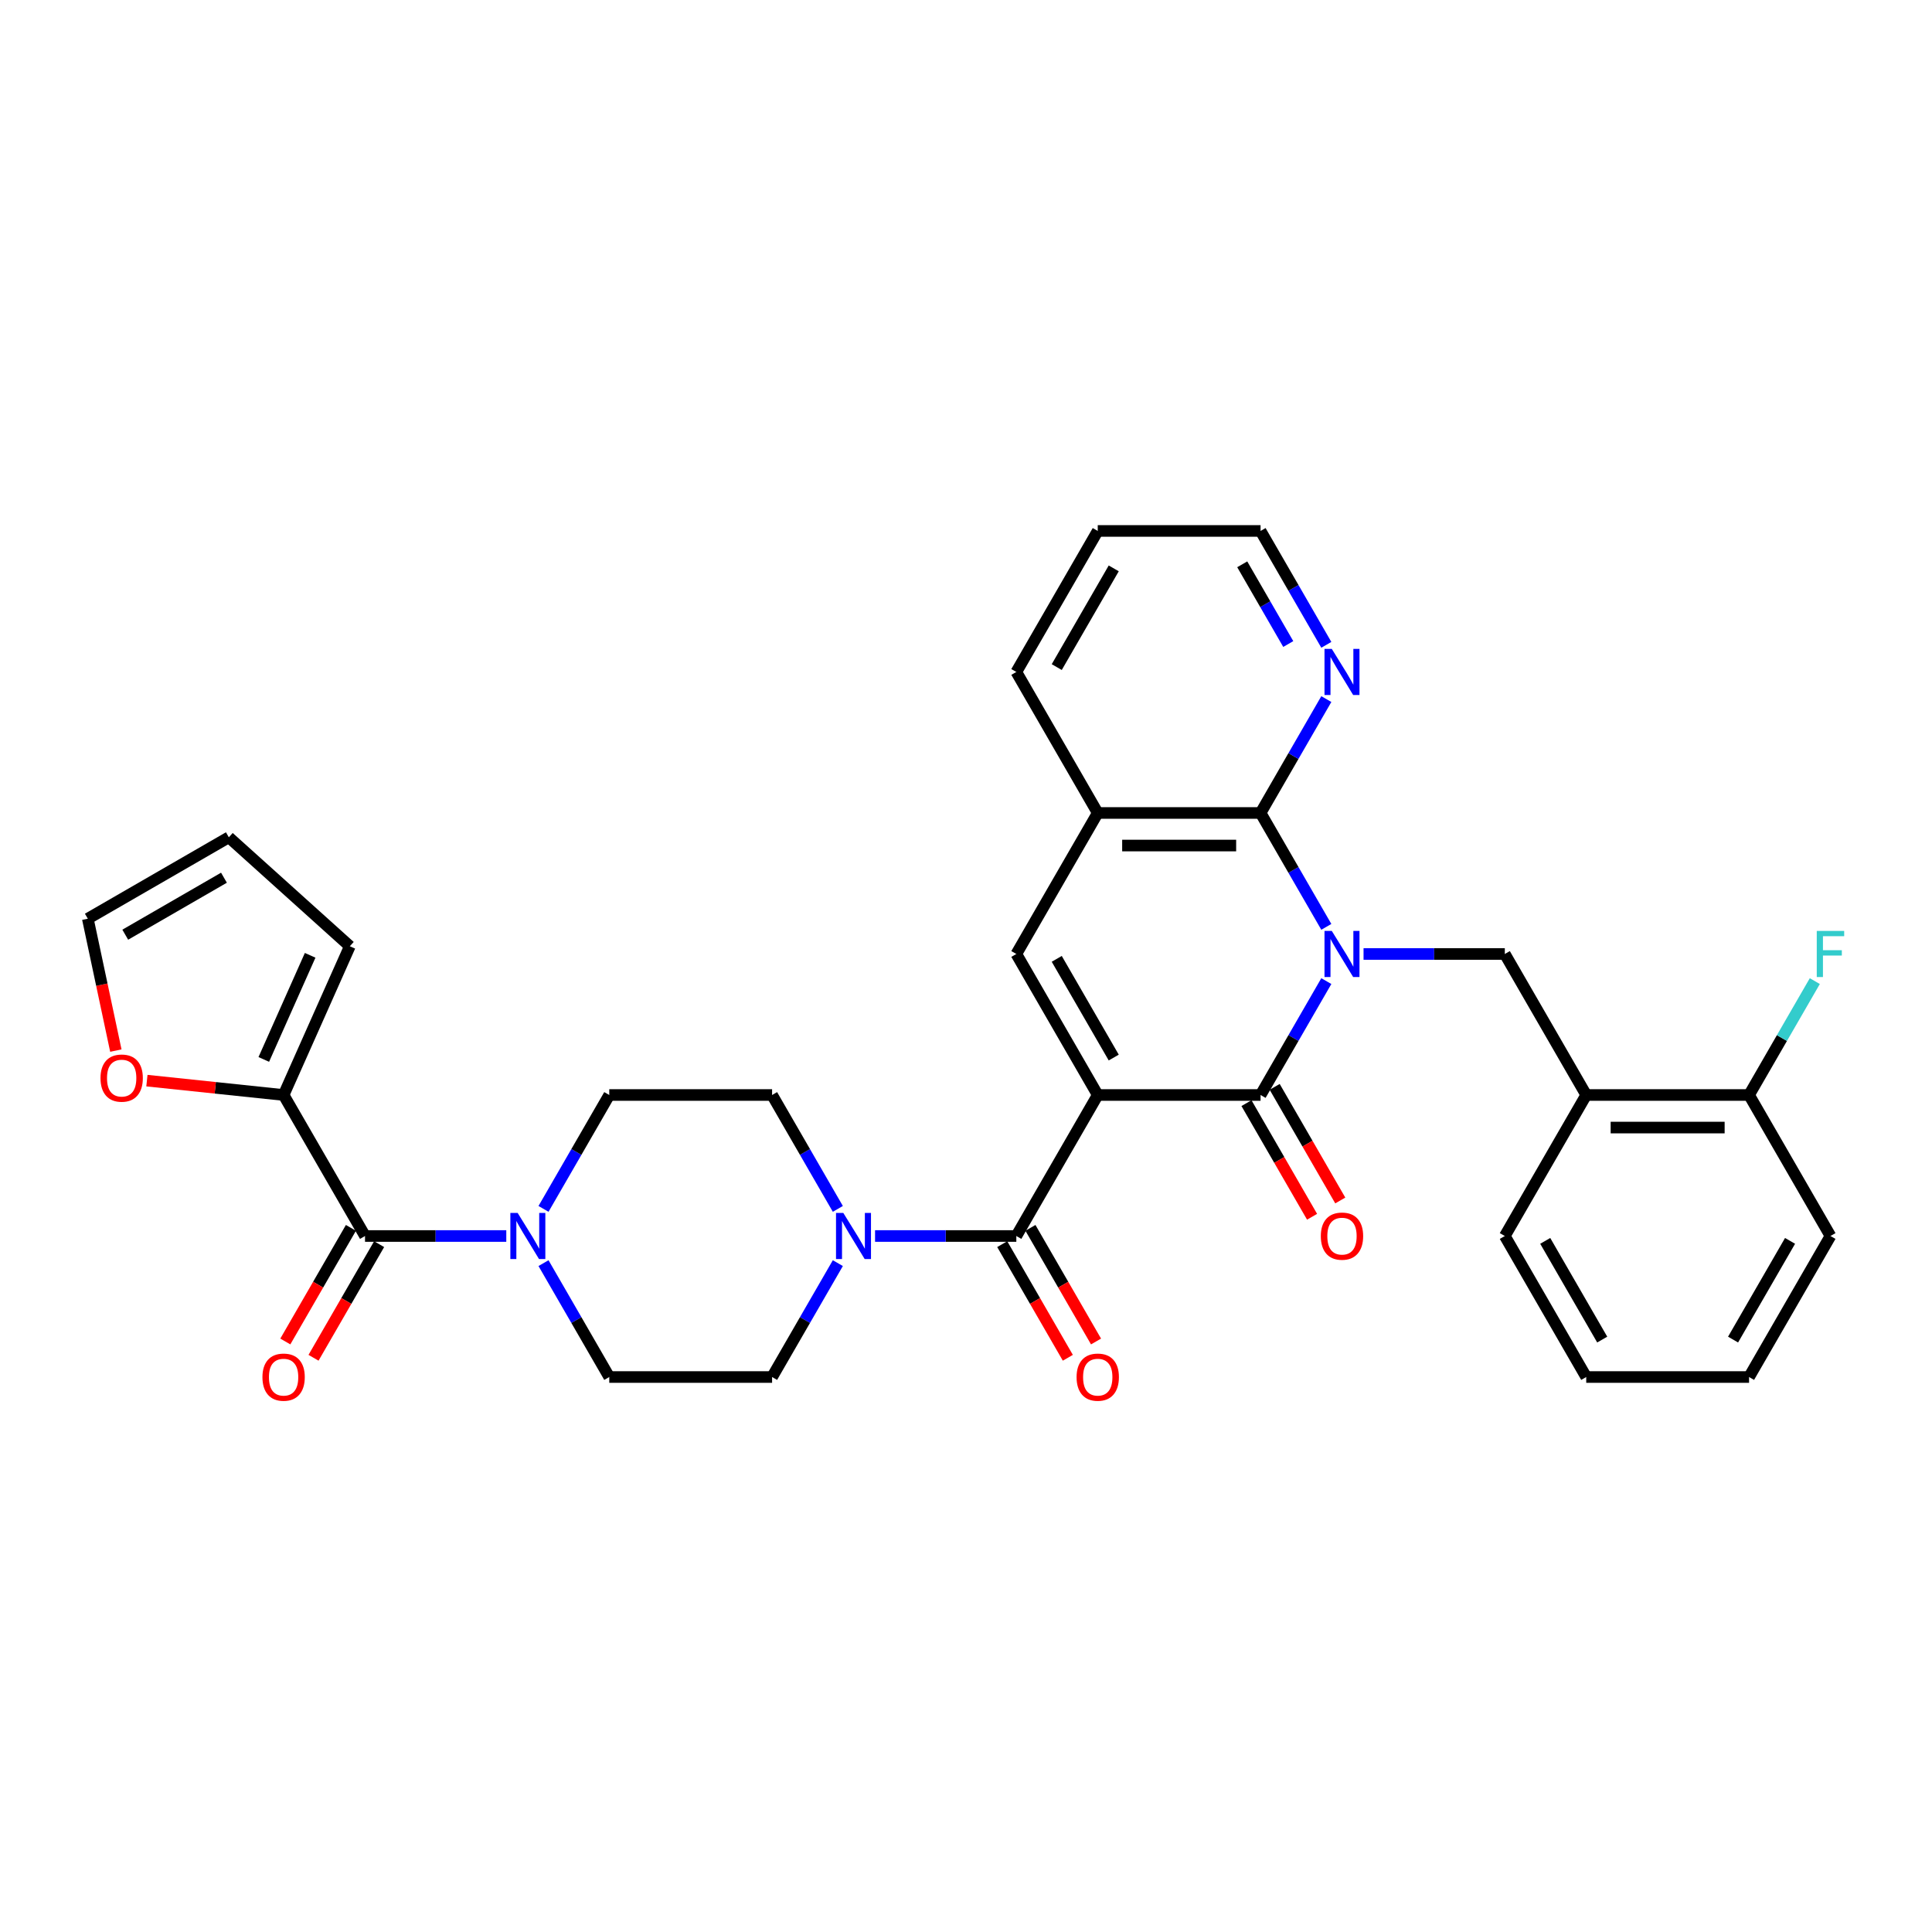 <?xml version='1.0' encoding='iso-8859-1'?>
<svg version='1.1' baseProfile='full'
              xmlns='http://www.w3.org/2000/svg'
                      xmlns:rdkit='http://www.rdkit.org/xml'
                      xmlns:xlink='http://www.w3.org/1999/xlink'
                  xml:space='preserve'
width='1000px' height='1000px' viewBox='0 0 1000 1000'>
<!-- END OF HEADER -->
<rect style='opacity:1.0;fill:#FFFFFF;stroke:none' width='1000' height='1000' x='0' y='0'> </rect>
<path class='bond-1' d='M 568.192,566.768 L 652.471,566.768' style='fill:none;fill-rule:evenodd;stroke:#000000;stroke-width:6px;stroke-linecap:butt;stroke-linejoin:miter;stroke-opacity:1' />
<path class='bond-2' d='M 568.192,566.768 L 526.052,639.756' style='fill:none;fill-rule:evenodd;stroke:#000000;stroke-width:6px;stroke-linecap:butt;stroke-linejoin:miter;stroke-opacity:1' />
<path class='bond-4' d='M 568.192,566.768 L 526.052,493.78' style='fill:none;fill-rule:evenodd;stroke:#000000;stroke-width:6px;stroke-linecap:butt;stroke-linejoin:miter;stroke-opacity:1' />
<path class='bond-4' d='M 576.469,547.392 L 546.971,496.3' style='fill:none;fill-rule:evenodd;stroke:#000000;stroke-width:6px;stroke-linecap:butt;stroke-linejoin:miter;stroke-opacity:1' />
<path class='bond-0' d='M 686.504,507.821 L 669.488,537.295' style='fill:none;fill-rule:evenodd;stroke:#0000FF;stroke-width:6px;stroke-linecap:butt;stroke-linejoin:miter;stroke-opacity:1' />
<path class='bond-0' d='M 669.488,537.295 L 652.471,566.768' style='fill:none;fill-rule:evenodd;stroke:#000000;stroke-width:6px;stroke-linecap:butt;stroke-linejoin:miter;stroke-opacity:1' />
<path class='bond-5' d='M 705.77,493.78 L 742.33,493.78' style='fill:none;fill-rule:evenodd;stroke:#0000FF;stroke-width:6px;stroke-linecap:butt;stroke-linejoin:miter;stroke-opacity:1' />
<path class='bond-5' d='M 742.33,493.78 L 778.89,493.78' style='fill:none;fill-rule:evenodd;stroke:#000000;stroke-width:6px;stroke-linecap:butt;stroke-linejoin:miter;stroke-opacity:1' />
<path class='bond-33' d='M 686.504,479.739 L 669.488,450.266' style='fill:none;fill-rule:evenodd;stroke:#0000FF;stroke-width:6px;stroke-linecap:butt;stroke-linejoin:miter;stroke-opacity:1' />
<path class='bond-33' d='M 669.488,450.266 L 652.471,420.792' style='fill:none;fill-rule:evenodd;stroke:#000000;stroke-width:6px;stroke-linecap:butt;stroke-linejoin:miter;stroke-opacity:1' />
<path class='bond-13' d='M 645.172,570.982 L 662.15,600.388' style='fill:none;fill-rule:evenodd;stroke:#000000;stroke-width:6px;stroke-linecap:butt;stroke-linejoin:miter;stroke-opacity:1' />
<path class='bond-13' d='M 662.15,600.388 L 679.128,629.795' style='fill:none;fill-rule:evenodd;stroke:#FF0000;stroke-width:6px;stroke-linecap:butt;stroke-linejoin:miter;stroke-opacity:1' />
<path class='bond-13' d='M 659.77,562.554 L 676.748,591.96' style='fill:none;fill-rule:evenodd;stroke:#000000;stroke-width:6px;stroke-linecap:butt;stroke-linejoin:miter;stroke-opacity:1' />
<path class='bond-13' d='M 676.748,591.96 L 693.725,621.367' style='fill:none;fill-rule:evenodd;stroke:#FF0000;stroke-width:6px;stroke-linecap:butt;stroke-linejoin:miter;stroke-opacity:1' />
<path class='bond-7' d='M 526.052,639.756 L 489.492,639.756' style='fill:none;fill-rule:evenodd;stroke:#000000;stroke-width:6px;stroke-linecap:butt;stroke-linejoin:miter;stroke-opacity:1' />
<path class='bond-7' d='M 489.492,639.756 L 452.931,639.756' style='fill:none;fill-rule:evenodd;stroke:#0000FF;stroke-width:6px;stroke-linecap:butt;stroke-linejoin:miter;stroke-opacity:1' />
<path class='bond-15' d='M 518.753,643.97 L 535.731,673.376' style='fill:none;fill-rule:evenodd;stroke:#000000;stroke-width:6px;stroke-linecap:butt;stroke-linejoin:miter;stroke-opacity:1' />
<path class='bond-15' d='M 535.731,673.376 L 552.709,702.783' style='fill:none;fill-rule:evenodd;stroke:#FF0000;stroke-width:6px;stroke-linecap:butt;stroke-linejoin:miter;stroke-opacity:1' />
<path class='bond-15' d='M 533.351,635.542 L 550.329,664.949' style='fill:none;fill-rule:evenodd;stroke:#000000;stroke-width:6px;stroke-linecap:butt;stroke-linejoin:miter;stroke-opacity:1' />
<path class='bond-15' d='M 550.329,664.949 L 567.306,694.355' style='fill:none;fill-rule:evenodd;stroke:#FF0000;stroke-width:6px;stroke-linecap:butt;stroke-linejoin:miter;stroke-opacity:1' />
<path class='bond-3' d='M 652.471,420.792 L 568.192,420.792' style='fill:none;fill-rule:evenodd;stroke:#000000;stroke-width:6px;stroke-linecap:butt;stroke-linejoin:miter;stroke-opacity:1' />
<path class='bond-3' d='M 639.829,437.648 L 580.834,437.648' style='fill:none;fill-rule:evenodd;stroke:#000000;stroke-width:6px;stroke-linecap:butt;stroke-linejoin:miter;stroke-opacity:1' />
<path class='bond-12' d='M 652.471,420.792 L 669.488,391.319' style='fill:none;fill-rule:evenodd;stroke:#000000;stroke-width:6px;stroke-linecap:butt;stroke-linejoin:miter;stroke-opacity:1' />
<path class='bond-12' d='M 669.488,391.319 L 686.504,361.845' style='fill:none;fill-rule:evenodd;stroke:#0000FF;stroke-width:6px;stroke-linecap:butt;stroke-linejoin:miter;stroke-opacity:1' />
<path class='bond-9' d='M 526.052,493.78 L 568.192,420.792' style='fill:none;fill-rule:evenodd;stroke:#000000;stroke-width:6px;stroke-linecap:butt;stroke-linejoin:miter;stroke-opacity:1' />
<path class='bond-11' d='M 778.89,493.78 L 821.03,566.768' style='fill:none;fill-rule:evenodd;stroke:#000000;stroke-width:6px;stroke-linecap:butt;stroke-linejoin:miter;stroke-opacity:1' />
<path class='bond-6' d='M 188.935,639.756 L 225.495,639.756' style='fill:none;fill-rule:evenodd;stroke:#000000;stroke-width:6px;stroke-linecap:butt;stroke-linejoin:miter;stroke-opacity:1' />
<path class='bond-6' d='M 225.495,639.756 L 262.055,639.756' style='fill:none;fill-rule:evenodd;stroke:#0000FF;stroke-width:6px;stroke-linecap:butt;stroke-linejoin:miter;stroke-opacity:1' />
<path class='bond-10' d='M 188.935,639.756 L 146.795,566.768' style='fill:none;fill-rule:evenodd;stroke:#000000;stroke-width:6px;stroke-linecap:butt;stroke-linejoin:miter;stroke-opacity:1' />
<path class='bond-20' d='M 181.636,635.542 L 164.658,664.949' style='fill:none;fill-rule:evenodd;stroke:#000000;stroke-width:6px;stroke-linecap:butt;stroke-linejoin:miter;stroke-opacity:1' />
<path class='bond-20' d='M 164.658,664.949 L 147.681,694.355' style='fill:none;fill-rule:evenodd;stroke:#FF0000;stroke-width:6px;stroke-linecap:butt;stroke-linejoin:miter;stroke-opacity:1' />
<path class='bond-20' d='M 196.233,643.97 L 179.256,673.376' style='fill:none;fill-rule:evenodd;stroke:#000000;stroke-width:6px;stroke-linecap:butt;stroke-linejoin:miter;stroke-opacity:1' />
<path class='bond-20' d='M 179.256,673.376 L 162.278,702.783' style='fill:none;fill-rule:evenodd;stroke:#FF0000;stroke-width:6px;stroke-linecap:butt;stroke-linejoin:miter;stroke-opacity:1' />
<path class='bond-16' d='M 433.666,625.715 L 416.65,596.242' style='fill:none;fill-rule:evenodd;stroke:#0000FF;stroke-width:6px;stroke-linecap:butt;stroke-linejoin:miter;stroke-opacity:1' />
<path class='bond-16' d='M 416.65,596.242 L 399.633,566.768' style='fill:none;fill-rule:evenodd;stroke:#000000;stroke-width:6px;stroke-linecap:butt;stroke-linejoin:miter;stroke-opacity:1' />
<path class='bond-17' d='M 433.666,653.797 L 416.65,683.271' style='fill:none;fill-rule:evenodd;stroke:#0000FF;stroke-width:6px;stroke-linecap:butt;stroke-linejoin:miter;stroke-opacity:1' />
<path class='bond-17' d='M 416.65,683.271 L 399.633,712.744' style='fill:none;fill-rule:evenodd;stroke:#000000;stroke-width:6px;stroke-linecap:butt;stroke-linejoin:miter;stroke-opacity:1' />
<path class='bond-8' d='M 281.321,653.797 L 298.337,683.271' style='fill:none;fill-rule:evenodd;stroke:#0000FF;stroke-width:6px;stroke-linecap:butt;stroke-linejoin:miter;stroke-opacity:1' />
<path class='bond-8' d='M 298.337,683.271 L 315.354,712.744' style='fill:none;fill-rule:evenodd;stroke:#000000;stroke-width:6px;stroke-linecap:butt;stroke-linejoin:miter;stroke-opacity:1' />
<path class='bond-34' d='M 281.321,625.715 L 298.337,596.242' style='fill:none;fill-rule:evenodd;stroke:#0000FF;stroke-width:6px;stroke-linecap:butt;stroke-linejoin:miter;stroke-opacity:1' />
<path class='bond-34' d='M 298.337,596.242 L 315.354,566.768' style='fill:none;fill-rule:evenodd;stroke:#000000;stroke-width:6px;stroke-linecap:butt;stroke-linejoin:miter;stroke-opacity:1' />
<path class='bond-26' d='M 568.192,420.792 L 526.052,347.804' style='fill:none;fill-rule:evenodd;stroke:#000000;stroke-width:6px;stroke-linecap:butt;stroke-linejoin:miter;stroke-opacity:1' />
<path class='bond-14' d='M 146.795,566.768 L 111.418,563.05' style='fill:none;fill-rule:evenodd;stroke:#000000;stroke-width:6px;stroke-linecap:butt;stroke-linejoin:miter;stroke-opacity:1' />
<path class='bond-14' d='M 111.418,563.05 L 76.04,559.332' style='fill:none;fill-rule:evenodd;stroke:#FF0000;stroke-width:6px;stroke-linecap:butt;stroke-linejoin:miter;stroke-opacity:1' />
<path class='bond-21' d='M 146.795,566.768 L 181.074,489.775' style='fill:none;fill-rule:evenodd;stroke:#000000;stroke-width:6px;stroke-linecap:butt;stroke-linejoin:miter;stroke-opacity:1' />
<path class='bond-21' d='M 136.538,548.363 L 160.534,494.468' style='fill:none;fill-rule:evenodd;stroke:#000000;stroke-width:6px;stroke-linecap:butt;stroke-linejoin:miter;stroke-opacity:1' />
<path class='bond-22' d='M 821.03,566.768 L 905.309,566.768' style='fill:none;fill-rule:evenodd;stroke:#000000;stroke-width:6px;stroke-linecap:butt;stroke-linejoin:miter;stroke-opacity:1' />
<path class='bond-22' d='M 833.672,583.624 L 892.668,583.624' style='fill:none;fill-rule:evenodd;stroke:#000000;stroke-width:6px;stroke-linecap:butt;stroke-linejoin:miter;stroke-opacity:1' />
<path class='bond-27' d='M 821.03,566.768 L 778.89,639.756' style='fill:none;fill-rule:evenodd;stroke:#000000;stroke-width:6px;stroke-linecap:butt;stroke-linejoin:miter;stroke-opacity:1' />
<path class='bond-35' d='M 686.504,333.763 L 669.488,304.289' style='fill:none;fill-rule:evenodd;stroke:#0000FF;stroke-width:6px;stroke-linecap:butt;stroke-linejoin:miter;stroke-opacity:1' />
<path class='bond-35' d='M 669.488,304.289 L 652.471,274.816' style='fill:none;fill-rule:evenodd;stroke:#000000;stroke-width:6px;stroke-linecap:butt;stroke-linejoin:miter;stroke-opacity:1' />
<path class='bond-35' d='M 666.802,333.349 L 654.89,312.717' style='fill:none;fill-rule:evenodd;stroke:#0000FF;stroke-width:6px;stroke-linecap:butt;stroke-linejoin:miter;stroke-opacity:1' />
<path class='bond-35' d='M 654.89,312.717 L 642.979,292.086' style='fill:none;fill-rule:evenodd;stroke:#000000;stroke-width:6px;stroke-linecap:butt;stroke-linejoin:miter;stroke-opacity:1' />
<path class='bond-23' d='M 59.964,543.783 L 52.709,509.652' style='fill:none;fill-rule:evenodd;stroke:#FF0000;stroke-width:6px;stroke-linecap:butt;stroke-linejoin:miter;stroke-opacity:1' />
<path class='bond-23' d='M 52.709,509.652 L 45.455,475.521' style='fill:none;fill-rule:evenodd;stroke:#000000;stroke-width:6px;stroke-linecap:butt;stroke-linejoin:miter;stroke-opacity:1' />
<path class='bond-19' d='M 399.633,566.768 L 315.354,566.768' style='fill:none;fill-rule:evenodd;stroke:#000000;stroke-width:6px;stroke-linecap:butt;stroke-linejoin:miter;stroke-opacity:1' />
<path class='bond-18' d='M 399.633,712.744 L 315.354,712.744' style='fill:none;fill-rule:evenodd;stroke:#000000;stroke-width:6px;stroke-linecap:butt;stroke-linejoin:miter;stroke-opacity:1' />
<path class='bond-24' d='M 181.074,489.775 L 118.443,433.381' style='fill:none;fill-rule:evenodd;stroke:#000000;stroke-width:6px;stroke-linecap:butt;stroke-linejoin:miter;stroke-opacity:1' />
<path class='bond-25' d='M 905.309,566.768 L 922.326,537.295' style='fill:none;fill-rule:evenodd;stroke:#000000;stroke-width:6px;stroke-linecap:butt;stroke-linejoin:miter;stroke-opacity:1' />
<path class='bond-25' d='M 922.326,537.295 L 939.343,507.821' style='fill:none;fill-rule:evenodd;stroke:#33CCCC;stroke-width:6px;stroke-linecap:butt;stroke-linejoin:miter;stroke-opacity:1' />
<path class='bond-29' d='M 905.309,566.768 L 947.449,639.756' style='fill:none;fill-rule:evenodd;stroke:#000000;stroke-width:6px;stroke-linecap:butt;stroke-linejoin:miter;stroke-opacity:1' />
<path class='bond-37' d='M 45.455,475.521 L 118.443,433.381' style='fill:none;fill-rule:evenodd;stroke:#000000;stroke-width:6px;stroke-linecap:butt;stroke-linejoin:miter;stroke-opacity:1' />
<path class='bond-37' d='M 64.831,483.798 L 115.922,454.3' style='fill:none;fill-rule:evenodd;stroke:#000000;stroke-width:6px;stroke-linecap:butt;stroke-linejoin:miter;stroke-opacity:1' />
<path class='bond-30' d='M 526.052,347.804 L 568.192,274.816' style='fill:none;fill-rule:evenodd;stroke:#000000;stroke-width:6px;stroke-linecap:butt;stroke-linejoin:miter;stroke-opacity:1' />
<path class='bond-30' d='M 546.971,345.284 L 576.469,294.192' style='fill:none;fill-rule:evenodd;stroke:#000000;stroke-width:6px;stroke-linecap:butt;stroke-linejoin:miter;stroke-opacity:1' />
<path class='bond-31' d='M 778.89,639.756 L 821.03,712.744' style='fill:none;fill-rule:evenodd;stroke:#000000;stroke-width:6px;stroke-linecap:butt;stroke-linejoin:miter;stroke-opacity:1' />
<path class='bond-31' d='M 799.809,642.277 L 829.307,693.368' style='fill:none;fill-rule:evenodd;stroke:#000000;stroke-width:6px;stroke-linecap:butt;stroke-linejoin:miter;stroke-opacity:1' />
<path class='bond-28' d='M 652.471,274.816 L 568.192,274.816' style='fill:none;fill-rule:evenodd;stroke:#000000;stroke-width:6px;stroke-linecap:butt;stroke-linejoin:miter;stroke-opacity:1' />
<path class='bond-36' d='M 947.449,639.756 L 905.309,712.744' style='fill:none;fill-rule:evenodd;stroke:#000000;stroke-width:6px;stroke-linecap:butt;stroke-linejoin:miter;stroke-opacity:1' />
<path class='bond-36' d='M 926.531,642.277 L 897.033,693.368' style='fill:none;fill-rule:evenodd;stroke:#000000;stroke-width:6px;stroke-linecap:butt;stroke-linejoin:miter;stroke-opacity:1' />
<path class='bond-32' d='M 821.03,712.744 L 905.309,712.744' style='fill:none;fill-rule:evenodd;stroke:#000000;stroke-width:6px;stroke-linecap:butt;stroke-linejoin:miter;stroke-opacity:1' />
<path  class='atom-1' d='M 689.335 481.846
L 697.156 494.488
Q 697.932 495.735, 699.179 497.994
Q 700.426 500.253, 700.494 500.388
L 700.494 481.846
L 703.663 481.846
L 703.663 505.714
L 700.393 505.714
L 691.998 491.892
Q 691.021 490.274, 689.976 488.42
Q 688.964 486.566, 688.661 485.993
L 688.661 505.714
L 685.559 505.714
L 685.559 481.846
L 689.335 481.846
' fill='#0000FF'/>
<path  class='atom-8' d='M 436.497 627.822
L 444.318 640.464
Q 445.093 641.712, 446.341 643.97
Q 447.588 646.229, 447.655 646.364
L 447.655 627.822
L 450.824 627.822
L 450.824 651.69
L 447.554 651.69
L 439.16 637.869
Q 438.182 636.25, 437.137 634.396
Q 436.126 632.542, 435.823 631.969
L 435.823 651.69
L 432.721 651.69
L 432.721 627.822
L 436.497 627.822
' fill='#0000FF'/>
<path  class='atom-9' d='M 267.938 627.822
L 275.759 640.464
Q 276.535 641.712, 277.782 643.97
Q 279.029 646.229, 279.097 646.364
L 279.097 627.822
L 282.266 627.822
L 282.266 651.69
L 278.996 651.69
L 270.601 637.869
Q 269.624 636.25, 268.579 634.396
Q 267.567 632.542, 267.264 631.969
L 267.264 651.69
L 264.162 651.69
L 264.162 627.822
L 267.938 627.822
' fill='#0000FF'/>
<path  class='atom-13' d='M 689.335 335.87
L 697.156 348.512
Q 697.932 349.759, 699.179 352.018
Q 700.426 354.277, 700.494 354.411
L 700.494 335.87
L 703.663 335.87
L 703.663 359.738
L 700.393 359.738
L 691.998 345.916
Q 691.021 344.298, 689.976 342.444
Q 688.964 340.59, 688.661 340.017
L 688.661 359.738
L 685.559 359.738
L 685.559 335.87
L 689.335 335.87
' fill='#0000FF'/>
<path  class='atom-14' d='M 683.655 639.824
Q 683.655 634.093, 686.486 630.89
Q 689.318 627.688, 694.611 627.688
Q 699.904 627.688, 702.735 630.89
Q 705.567 634.093, 705.567 639.824
Q 705.567 645.622, 702.702 648.926
Q 699.836 652.196, 694.611 652.196
Q 689.352 652.196, 686.486 648.926
Q 683.655 645.656, 683.655 639.824
M 694.611 649.499
Q 698.252 649.499, 700.207 647.072
Q 702.196 644.611, 702.196 639.824
Q 702.196 635.138, 700.207 632.778
Q 698.252 630.384, 694.611 630.384
Q 690.97 630.384, 688.981 632.744
Q 687.026 635.104, 687.026 639.824
Q 687.026 644.645, 688.981 647.072
Q 690.97 649.499, 694.611 649.499
' fill='#FF0000'/>
<path  class='atom-15' d='M 52.021 558.026
Q 52.021 552.295, 54.853 549.092
Q 57.684 545.89, 62.977 545.89
Q 68.27 545.89, 71.102 549.092
Q 73.933 552.295, 73.933 558.026
Q 73.933 563.825, 71.068 567.128
Q 68.203 570.398, 62.977 570.398
Q 57.718 570.398, 54.853 567.128
Q 52.021 563.858, 52.021 558.026
M 62.977 567.701
Q 66.618 567.701, 68.573 565.274
Q 70.562 562.813, 70.562 558.026
Q 70.562 553.34, 68.573 550.98
Q 66.618 548.587, 62.977 548.587
Q 59.336 548.587, 57.347 550.947
Q 55.392 553.306, 55.392 558.026
Q 55.392 562.847, 57.347 565.274
Q 59.336 567.701, 62.977 567.701
' fill='#FF0000'/>
<path  class='atom-16' d='M 557.236 712.812
Q 557.236 707.081, 560.067 703.878
Q 562.899 700.676, 568.192 700.676
Q 573.485 700.676, 576.316 703.878
Q 579.148 707.081, 579.148 712.812
Q 579.148 718.61, 576.283 721.914
Q 573.417 725.184, 568.192 725.184
Q 562.933 725.184, 560.067 721.914
Q 557.236 718.644, 557.236 712.812
M 568.192 722.487
Q 571.833 722.487, 573.788 720.06
Q 575.777 717.599, 575.777 712.812
Q 575.777 708.126, 573.788 705.766
Q 571.833 703.373, 568.192 703.373
Q 564.551 703.373, 562.562 705.732
Q 560.607 708.092, 560.607 712.812
Q 560.607 717.633, 562.562 720.06
Q 564.551 722.487, 568.192 722.487
' fill='#FF0000'/>
<path  class='atom-21' d='M 135.839 712.812
Q 135.839 707.081, 138.67 703.878
Q 141.502 700.676, 146.795 700.676
Q 152.088 700.676, 154.919 703.878
Q 157.751 707.081, 157.751 712.812
Q 157.751 718.61, 154.886 721.914
Q 152.02 725.184, 146.795 725.184
Q 141.536 725.184, 138.67 721.914
Q 135.839 718.644, 135.839 712.812
M 146.795 722.487
Q 150.436 722.487, 152.391 720.06
Q 154.38 717.599, 154.38 712.812
Q 154.38 708.126, 152.391 705.766
Q 150.436 703.373, 146.795 703.373
Q 143.154 703.373, 141.165 705.732
Q 139.21 708.092, 139.21 712.812
Q 139.21 717.633, 141.165 720.06
Q 143.154 722.487, 146.795 722.487
' fill='#FF0000'/>
<path  class='atom-26' d='M 940.353 481.846
L 954.545 481.846
L 954.545 484.577
L 943.555 484.577
L 943.555 491.825
L 953.332 491.825
L 953.332 494.589
L 943.555 494.589
L 943.555 505.714
L 940.353 505.714
L 940.353 481.846
' fill='#33CCCC'/>
</svg>

